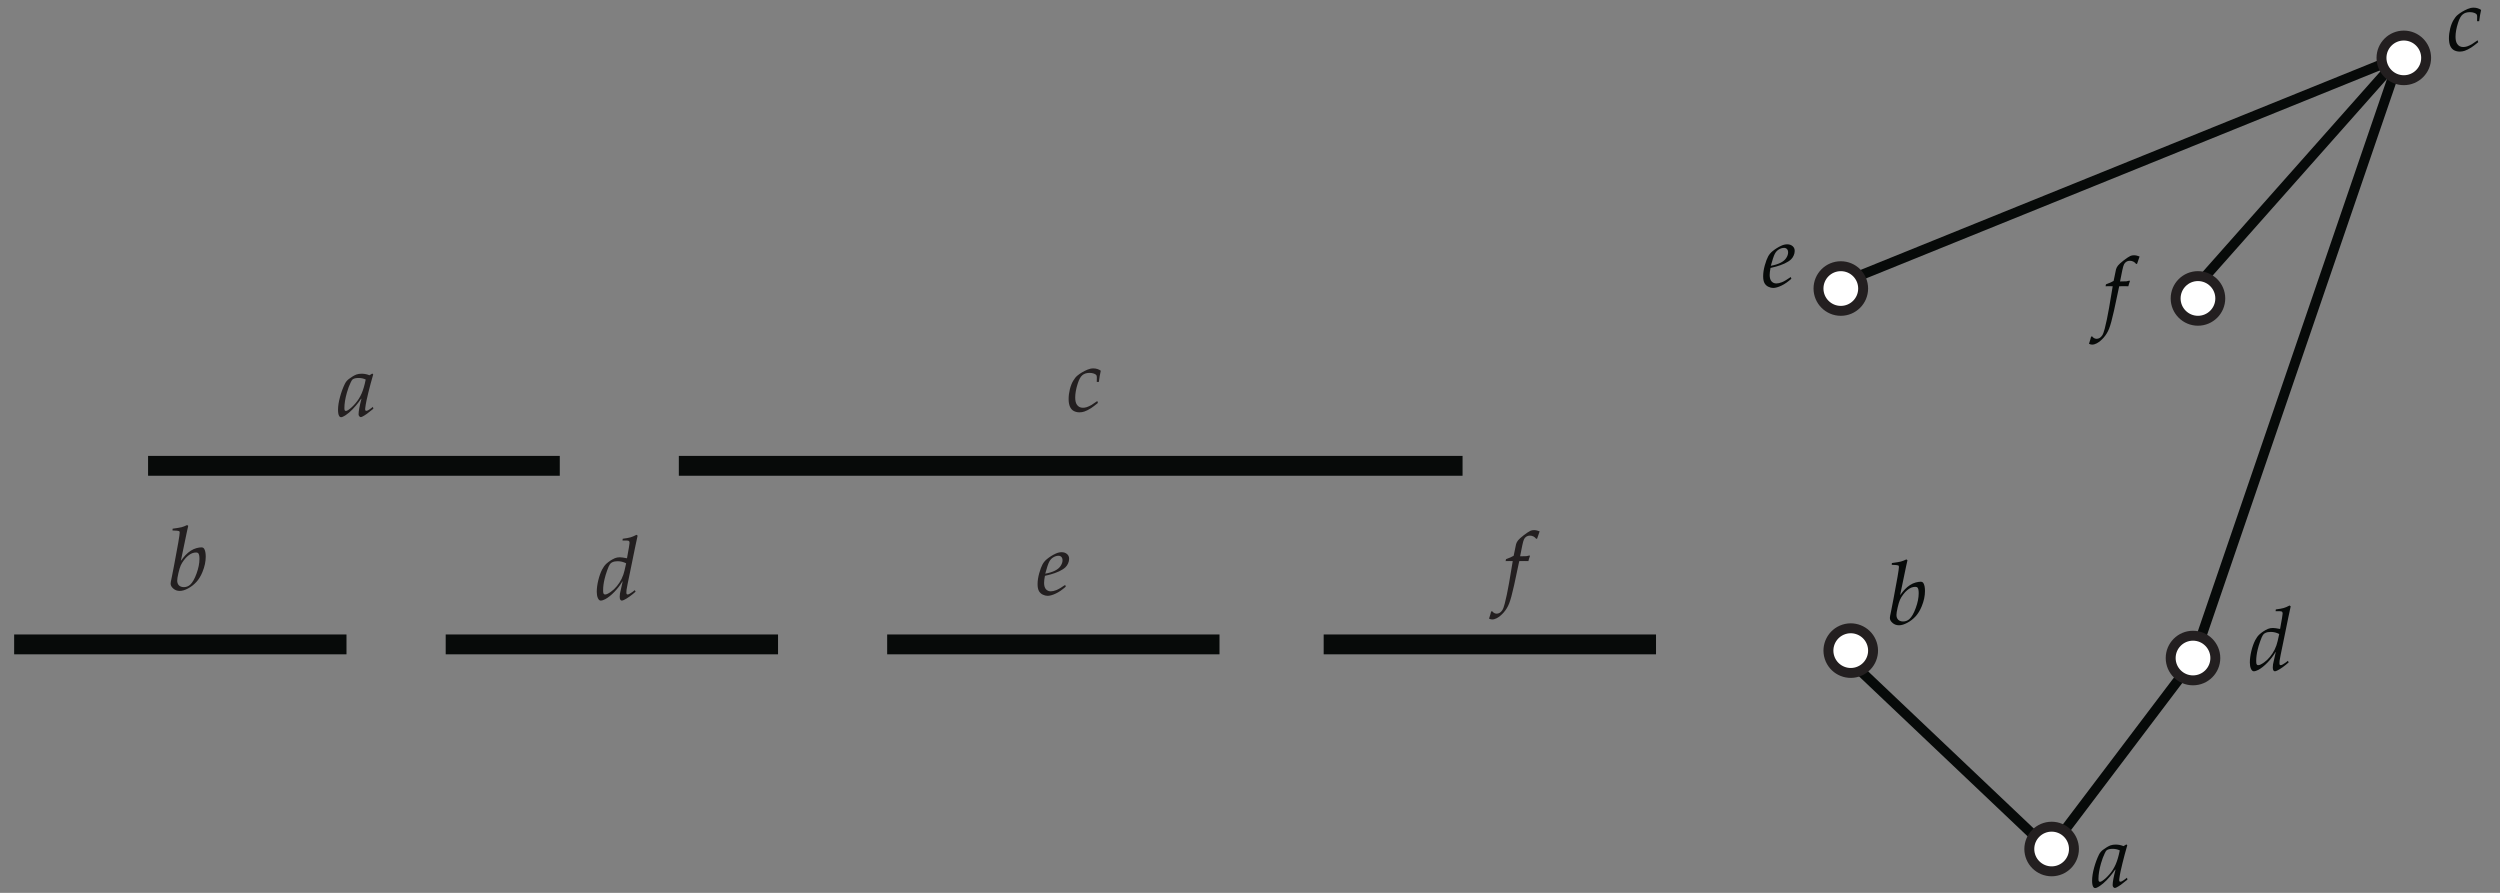 <?xml version="1.0" encoding="UTF-8"?>
<svg xmlns="http://www.w3.org/2000/svg" xmlns:xlink="http://www.w3.org/1999/xlink" width="504pt" height="180pt" viewBox="0 0 504 180" version="1.1">
<rect x="0" y="0" width="504" height="180" fill="#808080" stroke="none"/>
<defs>
<g>
<symbol overflow="visible" id="glyph0-0">
<path style="stroke:none;" d="M 2.25 0 L 2.25 -11.25 L 11.25 -11.25 L 11.25 0 Z M 2.531 -0.281 L 10.969 -0.281 L 10.969 -10.969 L 2.531 -10.969 Z M 2.531 -0.281 "/>
</symbol>
<symbol overflow="visible" id="glyph0-1">
<path style="stroke:none;" d="M 7.344 -1.875 L 7.438 -1.5 L 6.125 -0.469 C 5.707 -0.176 5.379 0.02 5.141 0.125 C 5.055 0.164 4.977 0.188 4.906 0.188 C 4.801 0.188 4.695 0.129 4.594 0.016 C 4.5 -0.086 4.453 -0.223 4.453 -0.391 C 4.453 -1.004 4.645 -2.035 5.031 -3.484 L 4.969 -3.516 C 4.531 -2.891 4.18 -2.43 3.922 -2.141 C 3.473 -1.598 3.008 -1.125 2.531 -0.719 C 2.062 -0.32 1.633 -0.039 1.25 0.125 C 1.133 0.176 1.031 0.203 0.938 0.203 C 0.77 0.203 0.641 0.125 0.547 -0.031 C 0.391 -0.27 0.312 -0.688 0.312 -1.281 C 0.312 -2.031 0.445 -2.906 0.719 -3.906 C 1 -4.914 1.328 -5.797 1.703 -6.547 C 1.891 -6.922 2.156 -7.238 2.5 -7.5 C 3.062 -7.926 3.57 -8.227 4.031 -8.406 C 4.344 -8.508 4.688 -8.562 5.062 -8.562 C 5.32 -8.562 5.562 -8.539 5.781 -8.5 C 6.008 -8.469 6.301 -8.383 6.656 -8.25 L 7.219 -8.594 L 7.406 -8.422 C 7.031 -7.129 6.703 -5.906 6.422 -4.75 C 6.242 -4.062 6.125 -3.547 6.062 -3.203 C 5.945 -2.648 5.859 -2.129 5.797 -1.641 C 5.785 -1.547 5.781 -1.469 5.781 -1.406 C 5.781 -1.289 5.801 -1.203 5.844 -1.141 C 5.883 -1.098 5.941 -1.078 6.016 -1.078 C 6.109 -1.078 6.227 -1.113 6.375 -1.188 C 6.52 -1.258 6.844 -1.488 7.344 -1.875 Z M 5.891 -7.391 C 5.672 -7.492 5.441 -7.57 5.203 -7.625 C 4.961 -7.676 4.711 -7.703 4.453 -7.703 C 3.941 -7.703 3.551 -7.613 3.281 -7.438 C 3.164 -7.363 3.035 -7.172 2.891 -6.859 C 2.586 -6.242 2.328 -5.551 2.109 -4.781 C 1.766 -3.582 1.594 -2.531 1.594 -1.625 C 1.594 -1.469 1.602 -1.348 1.625 -1.266 C 1.656 -1.191 1.695 -1.133 1.75 -1.094 C 1.812 -1.062 1.863 -1.047 1.906 -1.047 C 2.02 -1.047 2.191 -1.125 2.422 -1.281 C 2.867 -1.582 3.344 -2.023 3.844 -2.609 C 4.344 -3.191 4.754 -3.852 5.078 -4.594 C 5.398 -5.332 5.672 -6.266 5.891 -7.391 Z M 5.891 -7.391 "/>
</symbol>
<symbol overflow="visible" id="glyph0-2">
<path style="stroke:none;" d="M 2.609 -5.844 C 3.004 -6.375 3.312 -6.754 3.531 -6.984 C 3.875 -7.348 4.234 -7.648 4.609 -7.891 C 4.984 -8.129 5.363 -8.301 5.75 -8.406 C 6.145 -8.508 6.477 -8.562 6.75 -8.562 C 7 -8.562 7.18 -8.473 7.297 -8.297 C 7.516 -7.953 7.625 -7.414 7.625 -6.688 C 7.625 -5.695 7.406 -4.672 6.969 -3.609 C 6.633 -2.785 6.223 -2.109 5.734 -1.578 C 5.242 -1.047 4.688 -0.613 4.062 -0.281 C 3.445 0.051 2.891 0.219 2.391 0.219 C 1.879 0.219 1.445 0.062 1.094 -0.25 C 0.727 -0.562 0.547 -0.895 0.547 -1.25 C 0.547 -1.375 0.562 -1.508 0.594 -1.656 C 0.602 -1.75 0.672 -2.078 0.797 -2.641 C 0.992 -3.566 1.426 -5.867 2.094 -9.547 C 2.281 -10.641 2.375 -11.305 2.375 -11.547 C 2.375 -11.691 2.332 -11.789 2.25 -11.844 C 2.125 -11.906 1.68 -11.945 0.922 -11.969 L 0.953 -12.328 C 1.805 -12.441 2.406 -12.539 2.75 -12.625 C 3.094 -12.719 3.469 -12.863 3.875 -13.062 L 4.094 -12.891 C 4.008 -12.598 3.922 -12.203 3.828 -11.703 Z M 1.875 -1.859 C 1.875 -1.453 1.992 -1.129 2.234 -0.891 C 2.473 -0.66 2.801 -0.547 3.219 -0.547 C 3.688 -0.547 4.102 -0.703 4.469 -1.016 C 4.945 -1.441 5.379 -2.191 5.766 -3.266 C 6.16 -4.336 6.359 -5.328 6.359 -6.234 C 6.359 -6.785 6.289 -7.148 6.156 -7.328 C 6.062 -7.461 5.906 -7.531 5.688 -7.531 C 5.414 -7.531 5.145 -7.477 4.875 -7.375 C 4.613 -7.27 4.336 -7.098 4.047 -6.859 C 3.754 -6.617 3.477 -6.32 3.219 -5.969 C 2.957 -5.625 2.742 -5.27 2.578 -4.906 C 2.422 -4.551 2.266 -4.031 2.109 -3.344 C 1.953 -2.664 1.875 -2.172 1.875 -1.859 Z M 1.875 -1.859 "/>
</symbol>
<symbol overflow="visible" id="glyph0-3">
<path style="stroke:none;" d="M 6.375 -2.047 L 6.5 -1.656 C 5.883 -1.156 5.414 -0.801 5.094 -0.594 C 4.602 -0.281 4.156 -0.055 3.75 0.078 C 3.438 0.18 3.113 0.234 2.781 0.234 C 2.363 0.234 1.984 0.145 1.641 -0.031 C 1.305 -0.207 1.047 -0.5 0.859 -0.906 C 0.68 -1.32 0.594 -1.832 0.594 -2.438 C 0.594 -3.082 0.676 -3.742 0.844 -4.422 C 1.02 -5.109 1.242 -5.676 1.516 -6.125 C 1.785 -6.582 2.062 -6.926 2.344 -7.156 C 2.906 -7.625 3.578 -8.023 4.359 -8.359 C 4.766 -8.535 5.164 -8.625 5.562 -8.625 C 5.863 -8.625 6.141 -8.582 6.391 -8.5 C 6.641 -8.426 6.867 -8.312 7.078 -8.156 C 6.922 -7.5 6.789 -6.742 6.688 -5.891 L 6.266 -5.891 L 6.281 -6.844 C 6.281 -7.039 6.242 -7.188 6.172 -7.281 C 6.098 -7.383 5.938 -7.484 5.688 -7.578 C 5.438 -7.672 5.145 -7.719 4.812 -7.719 C 4.219 -7.719 3.738 -7.566 3.375 -7.266 C 3.008 -6.973 2.691 -6.398 2.422 -5.547 C 2.086 -4.484 1.922 -3.562 1.922 -2.781 C 1.922 -2.164 2.02 -1.695 2.219 -1.375 C 2.5 -0.914 2.914 -0.688 3.469 -0.688 C 3.719 -0.688 3.977 -0.727 4.25 -0.812 C 4.531 -0.906 4.848 -1.051 5.203 -1.25 C 5.422 -1.383 5.812 -1.648 6.375 -2.047 Z M 6.375 -2.047 "/>
</symbol>
<symbol overflow="visible" id="glyph0-4">
<path style="stroke:none;" d="M 8.125 -1.938 L 8.281 -1.625 C 7.938 -1.312 7.535 -0.988 7.078 -0.656 C 6.629 -0.332 6.242 -0.098 5.922 0.047 C 5.734 0.129 5.594 0.172 5.5 0.172 C 5.383 0.172 5.285 0.113 5.203 0 C 5.117 -0.125 5.078 -0.328 5.078 -0.609 C 5.078 -0.797 5.094 -1.004 5.125 -1.234 C 5.164 -1.461 5.348 -2.281 5.672 -3.688 L 5.625 -3.703 C 5.188 -2.953 4.648 -2.25 4.016 -1.594 C 3.391 -0.945 2.781 -0.457 2.188 -0.125 C 1.801 0.07 1.488 0.172 1.25 0.172 C 1.02 0.172 0.828 0 0.672 -0.344 C 0.523 -0.688 0.453 -1.102 0.453 -1.594 C 0.453 -2.281 0.551 -3.047 0.75 -3.891 C 0.957 -4.742 1.219 -5.477 1.531 -6.094 C 1.781 -6.57 2.062 -6.957 2.375 -7.25 C 2.875 -7.707 3.445 -8.082 4.094 -8.375 C 4.395 -8.5 4.734 -8.562 5.109 -8.562 C 5.398 -8.562 5.879 -8.492 6.547 -8.359 L 6.938 -10.562 C 7.02 -11.039 7.062 -11.336 7.062 -11.453 C 7.062 -11.629 7.023 -11.754 6.953 -11.828 C 6.879 -11.898 6.727 -11.938 6.5 -11.938 L 5.641 -11.938 L 5.688 -12.297 C 6.406 -12.391 6.926 -12.484 7.25 -12.578 C 7.582 -12.672 7.988 -12.844 8.469 -13.094 L 8.688 -12.922 C 8.594 -12.566 8.43 -11.812 8.203 -10.656 C 8.066 -9.914 7.688 -8.055 7.062 -5.078 C 6.75 -3.609 6.547 -2.578 6.453 -1.984 C 6.43 -1.797 6.422 -1.629 6.422 -1.484 C 6.422 -1.316 6.441 -1.203 6.484 -1.141 C 6.535 -1.086 6.602 -1.062 6.688 -1.062 C 6.789 -1.062 6.938 -1.117 7.125 -1.234 C 7.508 -1.461 7.844 -1.695 8.125 -1.938 Z M 6.375 -7.344 C 5.832 -7.625 5.266 -7.766 4.672 -7.766 C 4.242 -7.766 3.895 -7.703 3.625 -7.578 C 3.426 -7.504 3.254 -7.367 3.109 -7.172 C 2.961 -6.973 2.773 -6.551 2.547 -5.906 C 2.316 -5.27 2.145 -4.703 2.031 -4.203 C 1.832 -3.379 1.734 -2.617 1.734 -1.922 C 1.734 -1.648 1.75 -1.457 1.781 -1.344 C 1.82 -1.238 1.867 -1.164 1.922 -1.125 C 1.984 -1.082 2.055 -1.062 2.141 -1.062 C 2.285 -1.062 2.441 -1.102 2.609 -1.188 C 3.055 -1.406 3.488 -1.707 3.906 -2.094 C 4.32 -2.488 4.691 -2.938 5.016 -3.438 C 5.348 -3.938 5.613 -4.477 5.812 -5.062 C 5.957 -5.469 6.145 -6.227 6.375 -7.344 Z M 6.375 -7.344 "/>
</symbol>
<symbol overflow="visible" id="glyph0-5">
<path style="stroke:none;" d="M 5.891 -1.984 L 6.016 -1.641 C 5.336 -1.023 4.672 -0.562 4.016 -0.25 C 3.359 0.062 2.801 0.219 2.344 0.219 C 2.039 0.219 1.723 0.141 1.391 -0.016 C 1.055 -0.172 0.797 -0.41 0.609 -0.734 C 0.422 -1.066 0.328 -1.535 0.328 -2.141 C 0.328 -2.805 0.438 -3.535 0.656 -4.328 C 0.883 -5.129 1.109 -5.727 1.328 -6.125 C 1.547 -6.531 1.848 -6.891 2.234 -7.203 C 2.773 -7.641 3.348 -8 3.953 -8.281 C 4.367 -8.477 4.773 -8.578 5.172 -8.578 C 5.609 -8.578 5.969 -8.457 6.25 -8.219 C 6.539 -7.988 6.688 -7.664 6.688 -7.25 C 6.688 -6.938 6.617 -6.629 6.484 -6.328 C 6.359 -6.035 6.188 -5.781 5.969 -5.562 C 5.656 -5.258 5.223 -4.977 4.672 -4.719 C 4.117 -4.469 3.547 -4.258 2.953 -4.094 L 1.812 -3.812 C 1.695 -3.219 1.641 -2.75 1.641 -2.406 C 1.641 -1.832 1.766 -1.398 2.016 -1.109 C 2.273 -0.828 2.598 -0.688 2.984 -0.688 C 3.316 -0.688 3.691 -0.77 4.109 -0.938 C 4.535 -1.102 5.129 -1.453 5.891 -1.984 Z M 1.875 -4.25 C 2.625 -4.383 3.27 -4.582 3.812 -4.844 C 4.352 -5.113 4.742 -5.441 4.984 -5.828 C 5.234 -6.211 5.359 -6.582 5.359 -6.938 C 5.359 -7.238 5.281 -7.469 5.125 -7.625 C 4.977 -7.781 4.785 -7.859 4.547 -7.859 C 4.203 -7.859 3.852 -7.754 3.5 -7.547 C 3.156 -7.348 2.879 -7.047 2.672 -6.641 C 2.461 -6.234 2.195 -5.438 1.875 -4.25 Z M 1.875 -4.25 "/>
</symbol>
<symbol overflow="visible" id="glyph0-6">
<path style="stroke:none;" d="M 0.688 -6.781 L 0.766 -7.172 C 1.484 -7.43 2 -7.66 2.312 -7.859 C 2.602 -9.297 2.766 -10.078 2.797 -10.203 C 2.879 -10.484 3.016 -10.738 3.203 -10.969 C 3.391 -11.207 3.77 -11.551 4.344 -12 C 4.926 -12.445 5.375 -12.742 5.688 -12.891 C 5.895 -12.984 6.133 -13.031 6.406 -13.031 C 6.77 -13.031 7.148 -12.945 7.547 -12.781 C 7.316 -12.156 7.148 -11.672 7.047 -11.328 L 6.859 -11.266 C 6.711 -11.473 6.523 -11.633 6.297 -11.75 C 6.066 -11.863 5.832 -11.922 5.594 -11.922 C 5.312 -11.922 5.078 -11.859 4.891 -11.734 C 4.703 -11.617 4.547 -11.453 4.422 -11.234 C 4.305 -11.016 4.18 -10.582 4.047 -9.938 C 3.859 -9.039 3.711 -8.312 3.609 -7.75 C 4.348 -7.758 4.773 -7.77 4.891 -7.781 C 5.086 -7.812 5.297 -7.859 5.516 -7.922 L 5.594 -7.812 C 5.457 -7.438 5.352 -7.094 5.281 -6.781 C 4.957 -6.789 4.664 -6.797 4.406 -6.797 C 4.164 -6.797 3.844 -6.789 3.438 -6.781 L 2.391 -1.875 C 2.004 -0.133 1.676 1.07 1.406 1.75 C 1.133 2.438 0.77 3.039 0.312 3.562 C -0.145 4.082 -0.617 4.473 -1.109 4.734 C -1.422 4.898 -1.727 4.984 -2.031 4.984 C -2.219 4.984 -2.426 4.926 -2.656 4.812 C -2.457 4.227 -2.316 3.75 -2.234 3.375 L -2.016 3.328 C -1.766 3.648 -1.461 3.812 -1.109 3.812 C -0.91 3.812 -0.719 3.758 -0.531 3.656 C -0.352 3.562 -0.176 3.391 0 3.141 C 0.176 2.891 0.348 2.438 0.516 1.781 C 0.805 0.664 1.098 -0.727 1.391 -2.406 L 2.125 -6.781 C 1.781 -6.789 1.551 -6.797 1.438 -6.797 C 1.227 -6.797 0.977 -6.789 0.688 -6.781 Z M 0.688 -6.781 "/>
</symbol>
</g>
</defs>
<g id="surface1">
<path style="fill:none;stroke-width:2;stroke-linecap:butt;stroke-linejoin:miter;stroke:rgb(2.742%,4.018%,3.629%);stroke-opacity:1;stroke-miterlimit:4;" d="M 0.001 -0.001 L 112.001 45.332 " transform="matrix(1,0,0,-1,371.788,56.828)"/>
<path style="fill:none;stroke-width:2;stroke-linecap:butt;stroke-linejoin:miter;stroke:rgb(2.742%,4.018%,3.629%);stroke-opacity:1;stroke-miterlimit:4;" d="M -0 -0.001 L 41.668 46.999 " transform="matrix(1,0,0,-1,442.121,58.495)"/>
<path style="fill:none;stroke-width:2;stroke-linecap:butt;stroke-linejoin:miter;stroke:rgb(2.742%,4.018%,3.629%);stroke-opacity:1;stroke-miterlimit:4;" d="M -0 0.002 L 41.668 121.666 " transform="matrix(1,0,0,-1,442.121,133.162)"/>
<path style="fill:none;stroke-width:2;stroke-linecap:butt;stroke-linejoin:miter;stroke:rgb(2.742%,4.018%,3.629%);stroke-opacity:1;stroke-miterlimit:4;" d="M -0.001 -0 L 39.003 -37 " transform="matrix(1,0,0,-1,371.454,131.828)"/>
<path style="fill:none;stroke-width:2;stroke-linecap:butt;stroke-linejoin:miter;stroke:rgb(2.742%,4.018%,3.629%);stroke-opacity:1;stroke-miterlimit:4;" d="M -0 0.002 L -29 -38.33 " transform="matrix(1,0,0,-1,442.121,133.162)"/>
<g style="fill:rgb(2.742%,4.018%,3.629%);fill-opacity:1;">
  <use xlink:href="#glyph0-1" x="421.455" y="178.828"/>
</g>
<g style="fill:rgb(2.742%,4.018%,3.629%);fill-opacity:1;">
  <use xlink:href="#glyph0-2" x="380.451" y="125.836"/>
</g>
<g style="fill:rgb(2.742%,4.018%,3.629%);fill-opacity:1;">
  <use xlink:href="#glyph0-3" x="493.113" y="10.168"/>
</g>
<g style="fill:rgb(2.742%,4.018%,3.629%);fill-opacity:1;">
  <use xlink:href="#glyph0-4" x="453.117" y="135.16"/>
</g>
<g style="fill:rgb(2.742%,4.018%,3.629%);fill-opacity:1;">
  <use xlink:href="#glyph0-5" x="355.125" y="57.832"/>
</g>
<g style="fill:rgb(2.742%,4.018%,3.629%);fill-opacity:1;">
  <use xlink:href="#glyph0-6" x="423.795" y="64.492"/>
</g>
<path style=" stroke:none;fill-rule:nonzero;fill:rgb(100%,100%,100%);fill-opacity:1;" d="M 375.609 58.168 C 375.609 55.68 373.598 53.668 371.109 53.668 C 368.625 53.668 366.609 55.68 366.609 58.168 C 366.609 60.652 368.625 62.668 371.109 62.668 C 373.598 62.668 375.609 60.652 375.609 58.168 "/>
<path style="fill:none;stroke-width:2;stroke-linecap:butt;stroke-linejoin:miter;stroke:rgb(13.73%,12.16%,12.549%);stroke-opacity:1;stroke-miterlimit:4;" d="M -0.002 -0.001 C -0.002 2.487 -2.014 4.499 -4.502 4.499 C -6.986 4.499 -9.002 2.487 -9.002 -0.001 C -9.002 -2.486 -6.986 -4.501 -4.502 -4.501 C -2.014 -4.501 -0.002 -2.486 -0.002 -0.001 Z M -0.002 -0.001 " transform="matrix(1,0,0,-1,375.611,58.166)"/>
<path style=" stroke:none;fill-rule:nonzero;fill:rgb(100%,100%,100%);fill-opacity:1;" d="M 489.109 11.668 C 489.109 9.184 487.094 7.168 484.609 7.168 C 482.125 7.168 480.109 9.184 480.109 11.668 C 480.109 14.152 482.125 16.168 484.609 16.168 C 487.094 16.168 489.109 14.152 489.109 11.668 "/>
<path style="fill:none;stroke-width:2;stroke-linecap:butt;stroke-linejoin:miter;stroke:rgb(13.73%,12.16%,12.549%);stroke-opacity:1;stroke-miterlimit:4;" d="M 0.001 -0 C 0.001 2.484 -2.015 4.5 -4.499 4.5 C -6.983 4.5 -8.999 2.484 -8.999 -0 C -8.999 -2.485 -6.983 -4.5 -4.499 -4.5 C -2.015 -4.5 0.001 -2.485 0.001 -0 Z M 0.001 -0 " transform="matrix(1,0,0,-1,489.108,11.668)"/>
<path style=" stroke:none;fill-rule:nonzero;fill:rgb(100%,100%,100%);fill-opacity:1;" d="M 374.488 135.449 C 376.855 134.688 378.156 132.152 377.395 129.785 C 376.637 127.422 374.098 126.121 371.734 126.879 C 369.371 127.641 368.066 130.176 368.828 132.543 C 369.59 134.91 372.125 136.207 374.488 135.449 "/>
<path style="fill:none;stroke-width:2;stroke-linecap:butt;stroke-linejoin:miter;stroke:rgb(13.73%,12.16%,12.549%);stroke-opacity:1;stroke-miterlimit:4;" d="M -0.001 -0.002 C 2.366 0.76 3.667 3.295 2.905 5.662 C 2.147 8.025 -0.392 9.326 -2.755 8.568 C -5.118 7.807 -6.423 5.272 -5.661 2.904 C -4.899 0.537 -2.364 -0.76 -0.001 -0.002 Z M -0.001 -0.002 " transform="matrix(1,0,0,-1,374.489,135.447)"/>
<path style=" stroke:none;fill-rule:nonzero;fill:rgb(100%,100%,100%);fill-opacity:1;" d="M 447.609 60.164 C 447.609 57.68 445.594 55.664 443.109 55.664 C 440.625 55.664 438.609 57.68 438.609 60.164 C 438.609 62.648 440.625 64.664 443.109 64.664 C 445.594 64.664 447.609 62.648 447.609 60.164 "/>
<path style="fill:none;stroke-width:2;stroke-linecap:butt;stroke-linejoin:miter;stroke:rgb(13.73%,12.16%,12.549%);stroke-opacity:1;stroke-miterlimit:4;" d="M 0.001 0.001 C 0.001 2.485 -2.015 4.501 -4.499 4.501 C -6.983 4.501 -8.999 2.485 -8.999 0.001 C -8.999 -2.484 -6.983 -4.499 -4.499 -4.499 C -2.015 -4.499 0.001 -2.484 0.001 0.001 Z M 0.001 0.001 " transform="matrix(1,0,0,-1,447.608,60.165)"/>
<path style=" stroke:none;fill-rule:nonzero;fill:rgb(100%,100%,100%);fill-opacity:1;" d="M 418.109 171.16 C 418.109 168.676 416.098 166.66 413.609 166.66 C 411.125 166.66 409.109 168.676 409.109 171.16 C 409.109 173.645 411.125 175.66 413.609 175.66 C 416.098 175.66 418.109 173.645 418.109 171.16 "/>
<path style="fill:none;stroke-width:2;stroke-linecap:butt;stroke-linejoin:miter;stroke:rgb(13.73%,12.16%,12.549%);stroke-opacity:1;stroke-miterlimit:4;" d="M -0.002 0 C -0.002 2.484 -2.014 4.5 -4.502 4.5 C -6.986 4.5 -9.002 2.484 -9.002 0 C -9.002 -2.484 -6.986 -4.5 -4.502 -4.5 C -2.014 -4.5 -0.002 -2.484 -0.002 0 Z M -0.002 0 " transform="matrix(1,0,0,-1,418.111,171.16)"/>
<path style=" stroke:none;fill-rule:nonzero;fill:rgb(100%,100%,100%);fill-opacity:1;" d="M 446.609 132.66 C 446.609 130.18 444.594 128.16 442.109 128.16 C 439.625 128.16 437.609 130.18 437.609 132.66 C 437.609 135.145 439.625 137.16 442.109 137.16 C 444.594 137.16 446.609 135.145 446.609 132.66 "/>
<path style="fill:none;stroke-width:2;stroke-linecap:butt;stroke-linejoin:miter;stroke:rgb(13.73%,12.16%,12.549%);stroke-opacity:1;stroke-miterlimit:4;" d="M 0.001 0.002 C 0.001 2.482 -2.015 4.502 -4.499 4.502 C -6.983 4.502 -8.999 2.482 -8.999 0.002 C -8.999 -2.482 -6.983 -4.498 -4.499 -4.498 C -2.015 -4.498 0.001 -2.482 0.001 0.002 Z M 0.001 0.002 " transform="matrix(1,0,0,-1,446.608,132.662)"/>
<path style="fill:none;stroke-width:4;stroke-linecap:butt;stroke-linejoin:miter;stroke:rgb(2.742%,4.018%,3.629%);stroke-opacity:1;stroke-miterlimit:4;" d="M 0.001 0.002 L 67.001 0.002 " transform="matrix(1,0,0,-1,2.851,129.912)"/>
<path style="fill:none;stroke-width:4;stroke-linecap:butt;stroke-linejoin:miter;stroke:rgb(2.742%,4.018%,3.629%);stroke-opacity:1;stroke-miterlimit:4;" d="M 0.001 0.002 L 67.001 0.002 " transform="matrix(1,0,0,-1,178.851,129.912)"/>
<path style="fill:none;stroke-width:4;stroke-linecap:butt;stroke-linejoin:miter;stroke:rgb(2.742%,4.018%,3.629%);stroke-opacity:1;stroke-miterlimit:4;" d="M 0.001 0.002 L 67.001 0.002 " transform="matrix(1,0,0,-1,266.851,129.912)"/>
<path style="fill:none;stroke-width:4;stroke-linecap:butt;stroke-linejoin:miter;stroke:rgb(2.742%,4.018%,3.629%);stroke-opacity:1;stroke-miterlimit:4;" d="M 0.001 0.002 L 67.001 0.002 " transform="matrix(1,0,0,-1,89.851,129.912)"/>
<path style="fill:none;stroke-width:4;stroke-linecap:butt;stroke-linejoin:miter;stroke:rgb(2.742%,4.018%,3.629%);stroke-opacity:1;stroke-miterlimit:4;" d="M 0.001 0.002 L 83.001 0.002 " transform="matrix(1,0,0,-1,29.851,93.912)"/>
<path style="fill:none;stroke-width:4;stroke-linecap:butt;stroke-linejoin:miter;stroke:rgb(2.742%,4.018%,3.629%);stroke-opacity:1;stroke-miterlimit:4;" d="M 0.001 0.002 L 158.001 0.002 " transform="matrix(1,0,0,-1,136.851,93.912)"/>
<g style="fill:rgb(13.73%,12.16%,12.549%);fill-opacity:1;">
  <use xlink:href="#glyph0-2" x="33.851" y="118.911"/>
</g>
<g style="fill:rgb(13.73%,12.16%,12.549%);fill-opacity:1;">
  <use xlink:href="#glyph0-4" x="119.855" y="120.909"/>
</g>
<g style="fill:rgb(13.73%,12.16%,12.549%);fill-opacity:1;">
  <use xlink:href="#glyph0-5" x="208.847" y="119.901"/>
</g>
<g style="fill:rgb(13.73%,12.16%,12.549%);fill-opacity:1;">
  <use xlink:href="#glyph0-6" x="302.843" y="119.901"/>
</g>
<g style="fill:rgb(13.73%,12.16%,12.549%);fill-opacity:1;">
  <use xlink:href="#glyph0-1" x="67.835" y="83.901"/>
</g>
<g style="fill:rgb(13.73%,12.16%,12.549%);fill-opacity:1;">
  <use xlink:href="#glyph0-3" x="214.841" y="82.893"/>
</g>
</g>
</svg>
